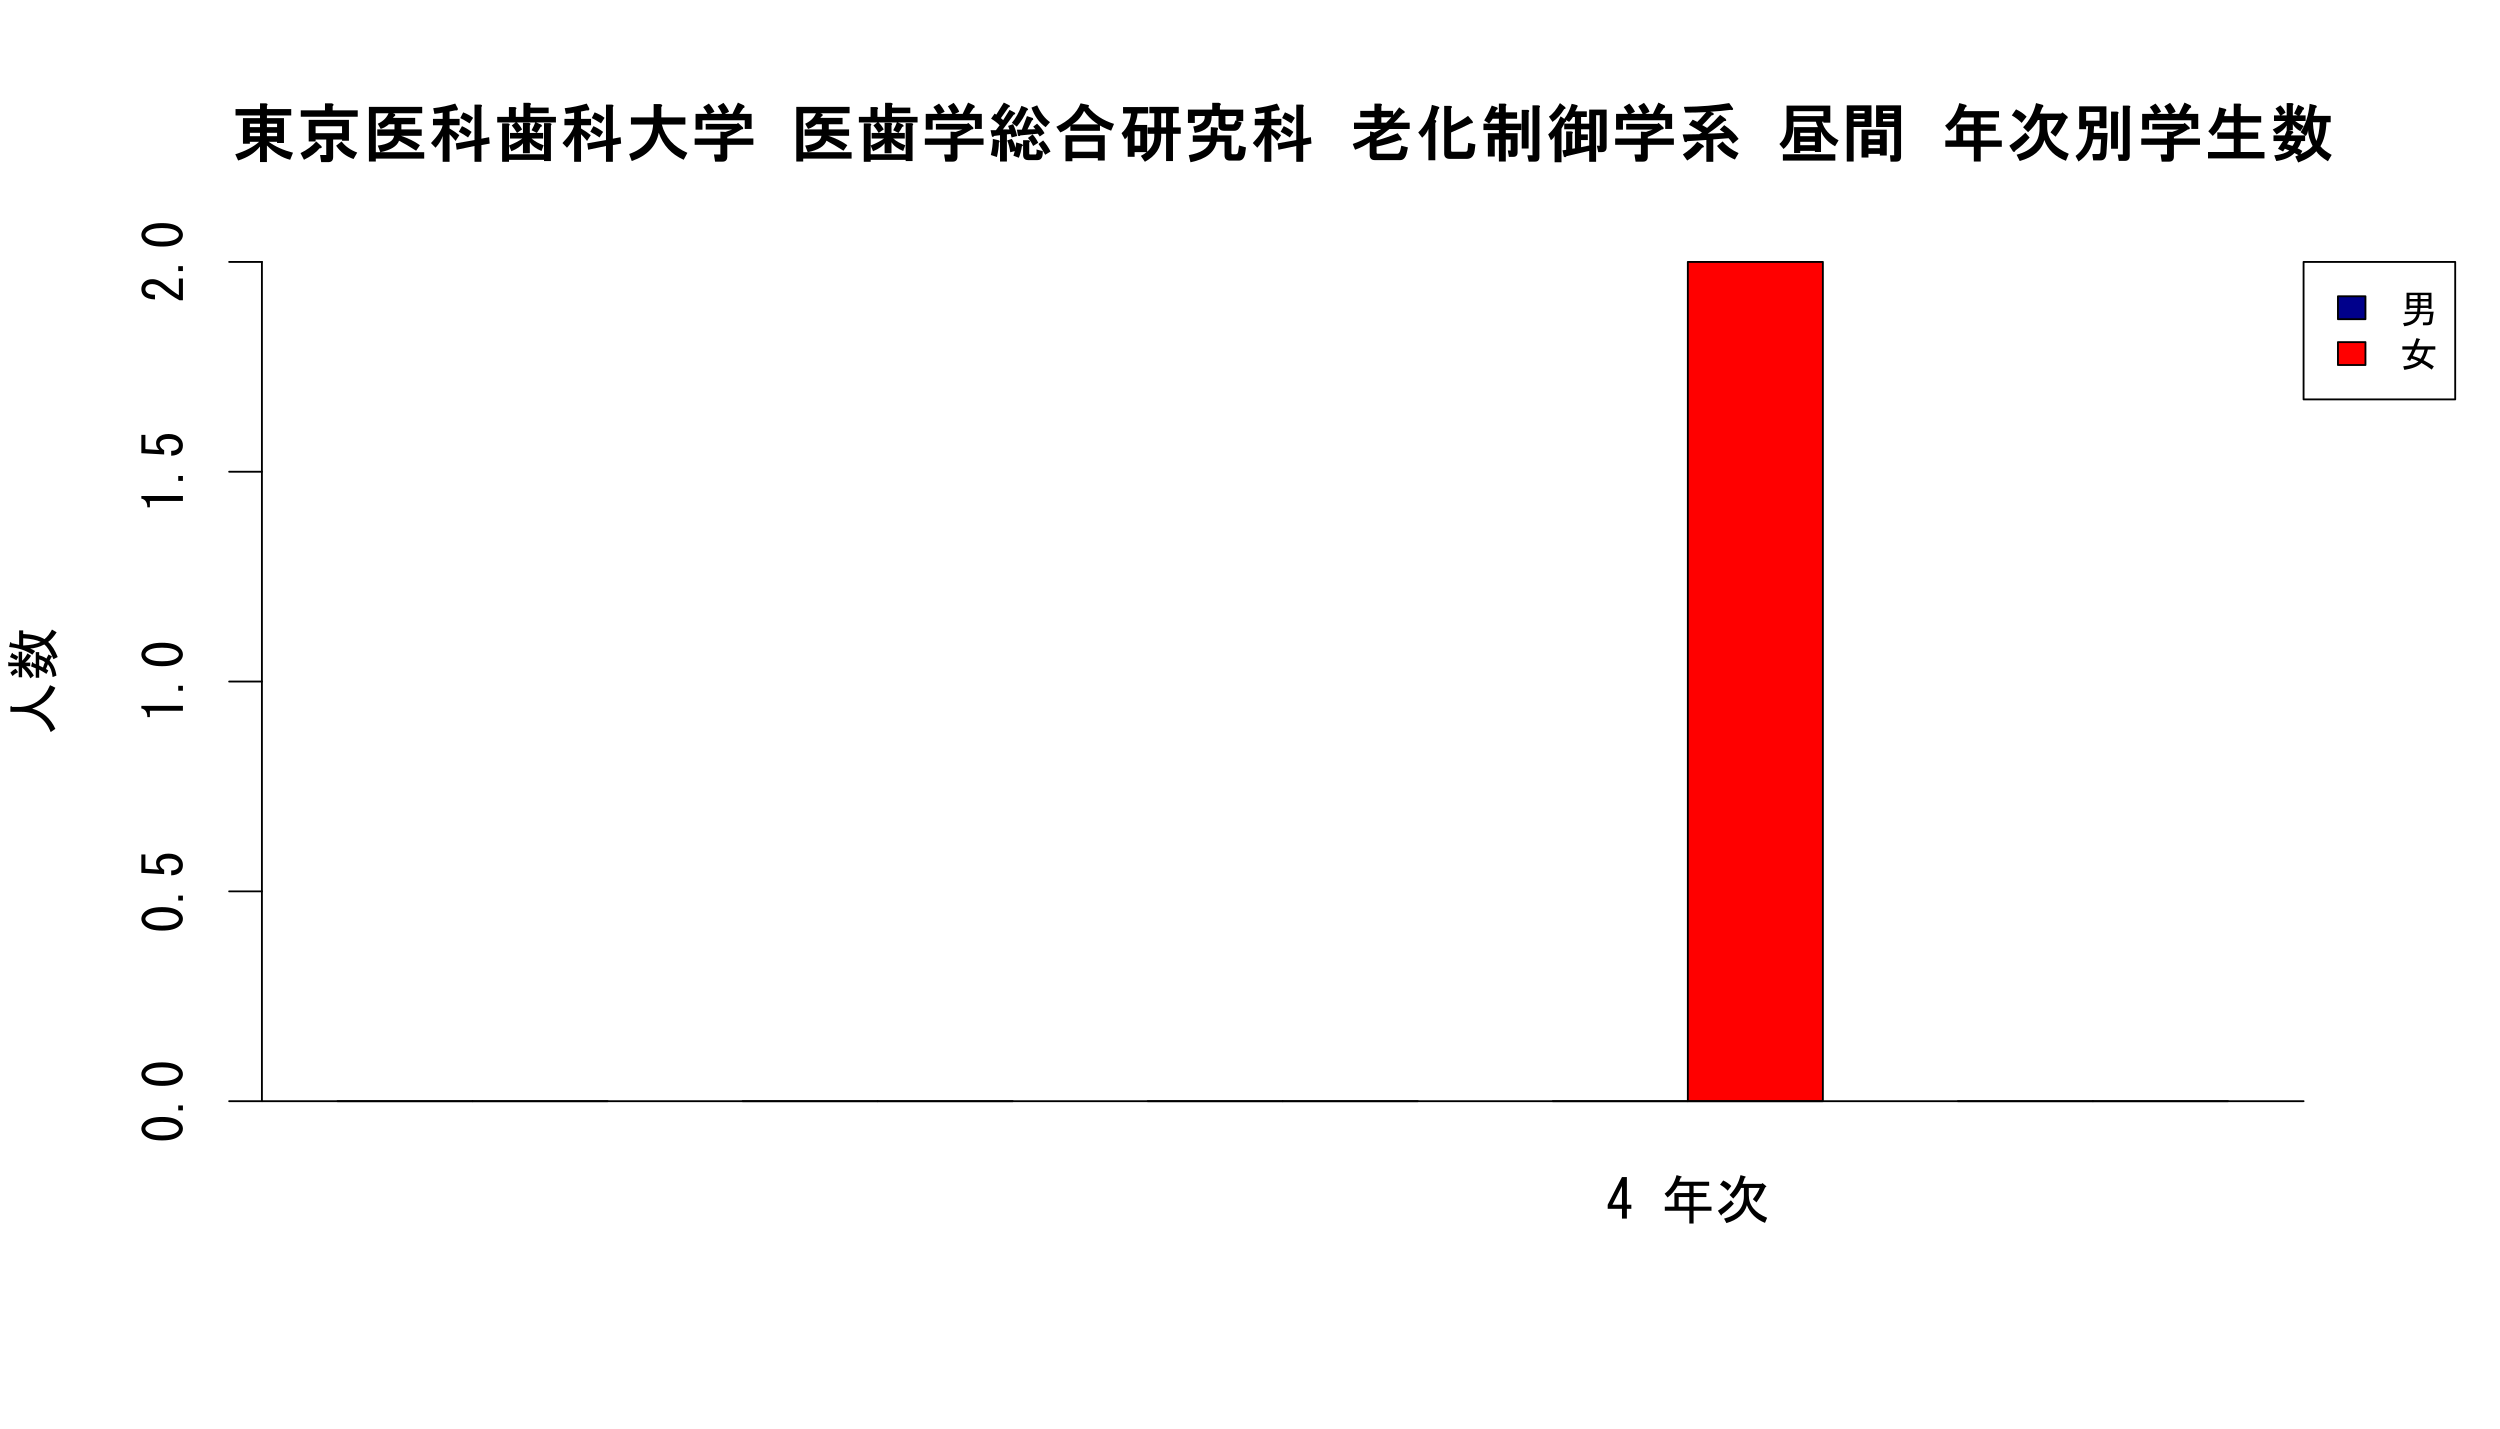 <?xml version="1.0" encoding="UTF-8"?>
<svg xmlns="http://www.w3.org/2000/svg" xmlns:xlink="http://www.w3.org/1999/xlink" width="1008pt" height="576pt" viewBox="0 0 1008 576" version="1.1">
<defs>
<g>
<symbol overflow="visible" id="glyph0-0">
<path style="stroke:none;" d="M 14.574 -16.441 L 14.574 -15.379 L 21.449 -15.379 L 21.449 -5.359 L 18.664 -5.359 L 18.664 -5.832 L 15.281 -5.832 C 18.02 -3.855 21.289 -2.395 25.09 -1.441 L 23.949 1.414 C 20.621 0.582 17.496 -1.336 14.574 -4.348 L 14.574 2.324 L 11.789 2.324 L 11.789 -3.941 C 9.785 -1.406 6.848 0.477 2.977 1.719 L 1.82 -0.816 C 5.934 -2.102 9.137 -3.773 11.426 -5.832 L 7.699 -5.832 L 7.699 -5.055 L 4.914 -5.055 L 4.914 -15.379 L 11.789 -15.379 L 11.789 -16.441 L 1.922 -16.441 L 1.922 -19.02 L 11.789 -19.02 L 11.789 -21.344 L 14.172 -21.344 C 14.91 -21.215 15.043 -20.891 14.574 -20.367 L 14.574 -19.02 L 24.379 -19.02 L 24.379 -16.441 Z M 14.574 -8.098 L 18.664 -8.098 L 18.664 -9.473 L 14.574 -9.473 Z M 14.574 -11.738 L 18.664 -11.738 L 18.664 -13.113 L 14.574 -13.113 Z M 7.699 -8.098 L 11.789 -8.098 L 11.789 -9.473 L 7.699 -9.473 Z M 7.699 -11.738 L 11.789 -11.738 L 11.789 -13.113 L 7.699 -13.113 Z M 7.699 -11.738 "/>
</symbol>
<symbol overflow="visible" id="glyph0-1">
<path style="stroke:none;" d="M 9.332 -3.234 C 7.828 -1.453 5.719 0.094 3.008 1.414 L 1.617 -1.285 C 4.23 -2.543 6.344 -4.109 7.961 -5.977 L 10.082 -4.043 C 10.309 -3.434 10.059 -3.164 9.332 -3.234 Z M 22.992 1.113 C 20.004 0.07 17.664 -1.719 15.977 -4.262 L 18.172 -5.977 C 19.691 -3.98 21.797 -2.488 24.48 -1.504 Z M 14.188 -21.344 C 15.047 -21.121 15.176 -20.727 14.574 -20.164 L 14.574 -18.516 L 24.684 -18.516 L 24.684 -15.938 L 1.719 -15.938 L 1.719 -18.516 L 11.48 -18.516 L 11.48 -21.344 Z M 18.359 -6.734 L 14.773 -6.734 L 14.773 0.297 C 14.77 1.676 14.129 2.367 12.848 2.371 L 9.953 2.371 L 9.504 -0.516 L 12.039 -0.516 C 12.004 -0.516 11.988 -0.582 11.992 -0.715 L 11.992 -6.734 L 7.699 -6.734 L 7.699 -5.965 L 4.914 -5.965 L 4.914 -14.672 L 21.145 -14.672 L 21.145 -6.27 L 18.359 -6.27 Z M 7.699 -12.094 L 7.699 -9.312 L 18.359 -9.312 L 18.359 -12.094 Z M 7.699 -12.094 "/>
</symbol>
<symbol overflow="visible" id="glyph0-2">
<path style="stroke:none;" d="M 14.844 -6.27 C 14.066 -4.07 11.551 -2.52 7.297 -1.617 L 6.27 -4.309 C 10.391 -4.84 12.578 -6.156 12.84 -8.254 L 6.066 -8.254 L 6.066 -10.828 L 13.004 -10.828 L 13.004 -12.902 L 10.742 -12.902 C 9.895 -12.113 8.797 -11.484 7.449 -11.023 L 6.27 -13.113 C 8.645 -14.227 10.156 -15.824 10.809 -17.91 L 13.176 -17.043 C 13.43 -16.523 13.348 -16.211 12.934 -16.105 L 12.348 -15.48 L 21.348 -15.48 L 21.348 -12.902 L 15.785 -12.902 L 15.785 -10.828 L 23.977 -10.828 L 23.977 -8.254 L 15.508 -8.254 L 15.48 -8.305 C 18.559 -7.262 21.152 -5.984 23.266 -4.473 L 21.723 -2.227 C 19.062 -3.938 16.77 -5.285 14.844 -6.27 Z M 24.988 -1.629 L 24.988 0.949 L 5.473 0.949 L 5.473 2.125 L 2.688 2.125 L 2.688 -19.93 L 24.18 -19.93 L 24.18 -17.352 L 5.473 -17.352 L 5.473 -1.629 Z M 24.988 -1.629 "/>
</symbol>
<symbol overflow="visible" id="glyph0-3">
<path style="stroke:none;" d="M 8.707 2.223 L 5.926 2.223 L 5.926 -8.191 C 5.52 -6.652 4.562 -5.066 3.047 -3.438 L 1.215 -5.332 C 3.965 -8.176 5.535 -10.562 5.926 -12.5 L 2.023 -12.5 L 2.023 -15.074 L 5.926 -15.074 L 5.926 -17.594 C 4.957 -17.395 3.848 -17.227 2.594 -17.09 L 2.125 -19.383 C 5.23 -19.738 8.188 -20.359 10.996 -21.246 L 12.031 -19.266 C 12.172 -18.621 11.836 -18.367 11.023 -18.504 C 10.086 -18.301 9.316 -18.145 8.707 -18.043 L 8.707 -15.074 L 12.754 -15.074 L 12.754 -12.5 L 8.707 -12.5 L 8.707 -11.215 C 10.242 -10.316 11.555 -9.414 12.652 -8.516 L 11.145 -6.168 C 10.301 -7.176 9.488 -8.086 8.707 -8.898 Z M 18.766 -6.535 L 18.766 -20.84 L 21.148 -20.84 C 21.883 -20.711 22.016 -20.387 21.547 -19.863 L 21.547 -7.09 L 24.656 -7.699 L 24.887 -5.109 L 21.547 -4.5 L 21.547 2.223 L 18.766 2.223 L 18.766 -4.145 L 11.574 -2.629 L 11.223 -5.215 Z M 14.199 -17.707 C 15.848 -17.066 17.188 -16.328 18.211 -15.492 L 16.777 -13.246 C 15.066 -14.344 13.824 -15.062 13.043 -15.406 Z M 13.715 -12.145 C 15.016 -11.57 16.312 -10.801 17.605 -9.832 L 16.16 -7.582 C 14.914 -8.488 13.672 -9.25 12.438 -9.871 Z M 13.715 -12.145 "/>
</symbol>
<symbol overflow="visible" id="glyph0-4">
<path style="stroke:none;" d="M 19.098 -12.805 C 19.648 -12.281 19.59 -11.965 18.914 -11.852 C 18.547 -11.121 18.039 -10.305 17.398 -9.402 L 15.266 -10.492 C 15.875 -11.551 16.383 -12.641 16.789 -13.766 Z M 14.574 -9.414 L 19.93 -9.414 L 19.93 -7.145 L 15.281 -7.145 C 16.562 -6.027 18.18 -5.133 20.133 -4.453 L 19.293 -2.125 C 17.02 -3.035 15.445 -4.215 14.574 -5.664 L 14.574 -1.215 L 11.789 -1.215 L 11.789 -5.258 C 11.008 -4.074 9.453 -2.996 7.125 -2.023 L 6.168 -4.34 C 8.52 -5.285 10.305 -6.219 11.527 -7.145 L 6.574 -7.145 L 6.574 -9.414 L 11.789 -9.414 L 11.789 -13.457 L 14.172 -13.457 C 14.91 -13.328 15.043 -13.004 14.574 -12.484 Z M 22.664 -13.355 C 23.402 -13.23 23.535 -12.906 23.066 -12.383 L 23.066 1.922 L 20.285 1.922 L 20.285 1.449 L 6.18 1.449 L 6.18 2.223 L 3.398 2.223 L 3.398 -13.258 L 5.777 -13.258 C 6.516 -13.129 6.648 -12.805 6.18 -12.281 L 6.18 -0.82 L 20.285 -0.82 L 20.285 -13.355 Z M 1.418 -15.883 L 6.129 -15.883 L 6.129 -19.828 L 8.508 -19.828 C 9.246 -19.703 9.379 -19.375 8.91 -18.852 L 8.91 -15.883 L 11.992 -15.883 L 11.992 -21.547 L 14.371 -21.547 C 15.109 -21.418 15.242 -21.094 14.773 -20.57 L 14.773 -19.625 L 22.156 -19.625 L 22.156 -17.359 L 14.773 -17.359 L 14.773 -15.883 L 25.09 -15.883 L 25.09 -13.617 L 1.418 -13.617 Z M 9.406 -9.402 C 8.762 -10.492 8.055 -11.504 7.281 -12.434 L 9.133 -13.863 C 10.105 -12.973 10.875 -11.957 11.438 -10.82 Z M 9.406 -9.402 "/>
</symbol>
<symbol overflow="visible" id="glyph0-5">
<path style="stroke:none;" d="M 1.617 -0.918 C 7.727 -3.062 10.945 -7.023 11.277 -12.797 L 2.324 -12.797 L 2.324 -15.684 L 11.48 -15.684 L 11.48 -21.039 L 14.188 -21.039 C 15.047 -20.816 15.176 -20.422 14.574 -19.859 L 14.574 -15.684 L 24.281 -15.684 L 24.281 -12.797 L 14.773 -12.797 C 16.168 -7.555 19.609 -3.75 25.09 -1.391 L 23.598 1.414 C 18.621 -0.797 15.27 -4.434 13.539 -9.504 C 12.508 -4.023 8.879 -0.215 2.652 1.922 Z M 1.617 -0.918 "/>
</symbol>
<symbol overflow="visible" id="glyph0-6">
<path style="stroke:none;" d="M 19.527 -17.098 L 24.48 -17.098 L 24.48 -11.023 L 21.699 -11.023 L 21.699 -14.52 L 4.664 -14.52 L 4.664 -10.719 L 1.879 -10.719 L 1.879 -17.098 L 16.77 -17.098 L 18.949 -21.648 L 21.465 -20.469 C 21.785 -19.875 21.672 -19.531 21.121 -19.434 Z M 13.141 -21.547 C 14.281 -20.102 15.027 -18.906 15.383 -17.953 L 12.797 -16.684 C 12.176 -17.996 11.516 -19.156 10.82 -20.156 Z M 11.891 -9.922 L 13.965 -9.82 L 16.684 -10.785 L 5.965 -10.785 L 5.965 -13.055 L 18.551 -13.055 L 19.004 -13.461 L 21.012 -11.617 C 21.234 -11.082 21.004 -10.816 20.324 -10.82 C 18.344 -9.562 16.461 -8.551 14.672 -7.789 L 14.672 -7.191 L 25.188 -7.191 L 25.188 -4.613 L 14.672 -4.613 L 14.672 0.094 C 14.672 1.477 14.027 2.168 12.746 2.168 L 9.75 2.168 L 9.301 -0.719 L 11.938 -0.719 C 11.902 -0.715 11.887 -0.781 11.891 -0.918 L 11.891 -4.613 L 1.516 -4.613 L 1.516 -7.191 L 11.891 -7.191 Z M 6.945 -16.684 C 6.25 -17.984 5.586 -19.039 4.953 -19.844 L 7.254 -21.246 C 8.129 -20.289 8.883 -19.195 9.516 -17.965 Z M 6.945 -16.684 "/>
</symbol>
<symbol overflow="visible" id="glyph0-7">
<path style="stroke:none;" d=""/>
</symbol>
<symbol overflow="visible" id="glyph0-8">
<path style="stroke:none;" d="M 23.703 -11.73 C 21.07 -13.621 19.172 -16.246 18 -19.613 L 20.305 -20.539 C 21.711 -17.43 23.441 -15.172 25.492 -13.766 Z M 18.457 -8.809 C 19.348 -7.848 20.105 -6.73 20.738 -5.453 L 18.676 -4.145 C 18.051 -5.441 17.355 -6.52 16.582 -7.371 Z M 16.102 -19.504 C 16.832 -19.012 16.832 -18.656 16.105 -18.441 C 15.258 -16.285 13.918 -14.117 12.082 -11.934 L 10.109 -13.488 C 11.664 -15.324 12.949 -17.605 13.957 -20.336 Z M 6.484 -10.832 L 9.102 -10.816 L 8.594 -12.246 L 10.598 -12.953 C 11.285 -11.555 11.836 -9.965 12.246 -8.18 L 10.004 -7.582 L 9.586 -9 L 8.102 -8.824 L 8.102 2.125 L 5.32 2.125 L 5.32 -8.492 L 3.027 -8.207 C 2.422 -7.586 2.055 -7.695 1.922 -8.539 L 1.516 -10.523 L 3.66 -10.523 L 5.156 -12.496 C 4.352 -13.375 3.203 -14.262 1.719 -15.16 L 3.141 -17.199 L 3.824 -16.797 L 6.852 -21.648 L 9.195 -20.488 C 9.473 -20.141 9.305 -19.859 8.684 -19.648 L 5.676 -15.379 L 6.594 -14.574 L 9.184 -18.719 L 11.34 -17.539 C 11.605 -17.199 11.43 -16.926 10.809 -16.719 Z M 9.445 -1.617 C 9.219 -3.441 8.801 -5.027 8.191 -6.383 L 10.051 -6.988 C 10.898 -5.867 11.465 -4.273 11.742 -2.207 Z M 16.699 -6.48 C 17.438 -6.355 17.57 -6.031 17.098 -5.508 L 17.098 -1.117 C 17.098 -0.848 17.195 -0.715 17.398 -0.719 L 19.621 -0.719 C 20.02 -0.715 20.152 -1.391 20.02 -2.742 L 22.547 -2.066 C 22.688 0.344 21.98 1.547 20.43 1.547 L 16.691 1.547 C 15.312 1.547 14.625 0.828 14.625 -0.613 L 14.625 -6.48 Z M 18.707 -11.945 L 20.262 -13.156 C 21.633 -11.797 22.633 -10.516 23.266 -9.309 L 21.352 -7.988 L 20.57 -9.102 L 13.535 -8.406 C 13.215 -8.059 12.887 -8.047 12.555 -8.371 L 12.133 -10.727 L 14.125 -10.727 L 16.18 -16.191 L 18.508 -15.434 C 18.848 -14.902 18.75 -14.586 18.211 -14.484 L 16.391 -10.832 L 19.617 -10.898 Z M 10.719 -0.23 C 11.32 -1.98 11.699 -3.762 11.852 -5.574 L 14.066 -4.949 C 14.738 -4.543 14.762 -4.227 14.133 -3.996 C 13.883 -2.293 13.477 -0.762 12.918 0.605 Z M 4.754 -6.469 C 5.297 -6.211 5.336 -5.883 4.867 -5.488 C 4.863 -3.902 4.598 -1.973 4.07 0.305 L 1.617 -0.512 C 2.156 -2.738 2.426 -4.898 2.426 -6.988 Z M 23.539 -0.609 C 22.77 -2.047 21.867 -3.5 20.828 -4.969 L 22.711 -6.383 C 23.801 -5.148 24.793 -3.66 25.695 -1.91 Z M 23.539 -0.609 "/>
</symbol>
<symbol overflow="visible" id="glyph0-9">
<path style="stroke:none;" d="M 14.371 -19.824 C 16.934 -16.691 20.406 -14.438 24.785 -13.055 L 23.625 -10.312 C 18.805 -12.027 15.16 -14.688 12.695 -18.301 C 11.605 -15.871 10.008 -14.055 7.898 -12.852 L 19.121 -12.852 L 19.121 -10.277 L 7.18 -10.277 L 7.18 -12.234 C 6.273 -11.25 4.93 -10.371 3.141 -9.605 L 1.516 -11.887 C 6.461 -14.227 9.727 -17.379 11.312 -21.348 L 14.207 -20.734 C 14.852 -20.598 14.906 -20.293 14.371 -19.824 Z M 8 2.023 L 5.219 2.023 L 5.219 -8.504 L 21.043 -8.504 L 21.043 1.719 L 18.262 1.719 L 18.262 0.746 L 8 0.746 Z M 8 -1.832 L 18.262 -1.832 L 18.262 -5.926 L 8 -5.926 Z M 8 -1.832 "/>
</symbol>
<symbol overflow="visible" id="glyph0-10">
<path style="stroke:none;" d="M 14.52 -9.062 L 11.832 -9.062 L 11.832 -11.637 L 14.52 -11.637 L 14.52 -17.352 L 12.539 -17.352 L 12.539 -19.93 L 24.379 -19.93 L 24.379 -17.352 L 22.055 -17.352 L 22.055 -11.637 L 25.188 -11.637 L 25.188 -9.062 L 22.055 -9.062 L 22.055 1.922 L 19.273 1.922 L 19.273 -9.062 L 17.301 -9.062 L 17.301 -7.793 C 17.297 -3.488 15.105 -0.152 10.727 2.223 L 9.102 -0.156 C 12.711 -2.008 14.52 -4.621 14.52 -7.992 Z M 1.922 -17.25 L 1.922 -19.828 L 12.043 -19.828 L 12.043 -17.25 L 7.77 -17.25 C 7.645 -15.77 7.246 -14.234 6.582 -12.648 L 11.641 -12.648 L 11.641 -1.68 L 6.582 -1.68 L 6.582 0.203 L 3.801 0.203 L 3.801 -8.695 C 3.867 -8.031 3.477 -7.422 2.633 -6.875 L 1.316 -9.328 C 3.473 -11.215 4.754 -13.855 5.156 -17.25 Z M 19.273 -17.352 L 17.301 -17.352 L 17.301 -11.637 L 19.273 -11.637 Z M 8.859 -10.074 L 6.582 -10.074 L 6.582 -4.258 L 8.859 -4.258 Z M 8.859 -10.074 "/>
</symbol>
<symbol overflow="visible" id="glyph0-11">
<path style="stroke:none;" d="M 23.266 -13.562 C 22.676 -11.371 21.699 -10.277 20.332 -10.277 L 16.184 -10.277 C 14.668 -10.277 13.91 -10.996 13.914 -12.441 L 13.914 -16.242 L 11.133 -16.242 L 11.133 -15.781 C 11.133 -12.297 8.859 -10.172 4.32 -9.402 L 3.742 -11.98 C 6.812 -12.59 8.348 -13.855 8.352 -15.781 L 8.352 -16.242 L 4.359 -16.242 L 4.359 -13.449 L 1.578 -13.449 L 1.578 -18.816 L 11.379 -18.816 L 11.379 -21.547 L 14.086 -21.547 C 14.949 -21.32 15.078 -20.926 14.473 -20.363 L 14.473 -18.816 L 23.875 -18.816 L 23.875 -14.156 L 21.094 -14.156 L 21.094 -16.242 L 16.695 -16.242 L 16.695 -13.453 C 16.691 -13.051 16.824 -12.848 17.094 -12.852 L 19.723 -12.852 C 19.969 -12.848 20.141 -12.973 20.242 -13.223 L 20.734 -14.473 Z M 16.34 -5.828 L 13.113 -5.828 C 12.441 -1.617 8.938 1.133 2.605 2.426 L 1.922 -0.461 C 6.801 -1.324 9.629 -3.113 10.414 -5.828 L 3.539 -5.828 L 3.539 -8.402 L 10.73 -8.402 C 10.785 -9.344 10.816 -10.457 10.82 -11.742 L 13.52 -11.527 C 13.812 -11.129 13.793 -10.805 13.461 -10.547 C 13.457 -10.023 13.426 -9.309 13.359 -8.402 L 19.121 -8.402 L 19.121 -1.422 C 19.117 -1.02 19.25 -0.82 19.52 -0.82 L 20.938 -0.82 C 21.422 -0.82 21.727 -1.18 21.848 -1.906 L 22.18 -4.359 L 24.988 -3.574 L 24.68 -1.375 C 24.383 0.715 23.504 1.758 22.047 1.758 L 18.609 1.758 C 17.094 1.758 16.336 1.035 16.34 -0.41 Z M 16.34 -5.828 "/>
</symbol>
<symbol overflow="visible" id="glyph0-12">
<path style="stroke:none;" d="M 13.258 -18.312 L 18.012 -18.312 L 18.012 -15.734 L 13.258 -15.734 L 13.258 -13.559 L 15.219 -13.559 C 17.031 -15.309 18.777 -17.363 20.453 -19.73 L 22.625 -18.098 C 22.781 -17.555 22.535 -17.285 21.887 -17.289 C 20.148 -15.285 18.957 -14.043 18.312 -13.559 L 24.684 -13.559 L 24.684 -10.984 L 16.5 -10.984 C 14.594 -9.395 12.871 -8.074 11.336 -7.023 L 11.336 -6.383 C 13.863 -7.035 16.699 -8.016 19.844 -9.316 L 21.441 -7.129 C 21.508 -6.418 21.195 -6.199 20.496 -6.473 C 17 -5.262 13.945 -4.402 11.336 -3.895 L 11.336 -1.625 C 11.332 -1.219 11.465 -1.02 11.734 -1.023 L 19.723 -1.023 C 20.285 -1.02 20.688 -1.539 20.934 -2.578 L 21.289 -4.258 L 23.977 -3.578 L 23.461 -1.25 C 23.016 0.621 22.141 1.551 20.836 1.555 L 10.625 1.555 C 9.242 1.551 8.555 0.832 8.555 -0.613 L 8.555 -5.664 C 6.953 -4.473 4.988 -3.461 2.668 -2.629 L 1.719 -4.961 C 4.234 -5.812 6.562 -6.918 8.695 -8.277 L 8.695 -10.023 L 10.566 -9.617 C 11.27 -9.945 12.129 -10.402 13.145 -10.984 L 2.227 -10.984 L 2.227 -13.559 L 10.477 -13.559 L 10.477 -15.734 L 4.75 -15.734 L 4.75 -18.312 L 10.477 -18.312 L 10.477 -21.242 L 12.855 -21.242 C 13.594 -21.113 13.727 -20.789 13.258 -20.266 Z M 13.258 -18.312 "/>
</symbol>
<symbol overflow="visible" id="glyph0-13">
<path style="stroke:none;" d="M 1.617 -9.605 C 4.516 -12.277 6.348 -15.988 7.121 -20.738 L 9.691 -20.02 C 10.316 -19.773 10.281 -19.375 9.594 -18.828 C 9.465 -17.879 9.004 -16.492 8.203 -14.668 L 8.684 -14.527 C 9.035 -14.164 8.977 -13.816 8.508 -13.477 L 8.508 1.617 L 5.723 1.617 L 5.723 -11.023 C 5.312 -9.805 4.473 -8.625 3.203 -7.484 Z M 24.684 -4.809 L 24.375 -2.289 C 24.078 -0.059 23 1.055 21.141 1.055 L 14.363 1.055 C 12.848 1.055 12.094 0.332 12.094 -1.117 L 12.094 -20.332 L 14.461 -20.332 C 15.344 -20.207 15.48 -19.875 14.875 -19.34 L 14.875 -12.348 C 17.098 -13.254 19.371 -14.57 21.699 -16.289 L 23.426 -14.258 C 23.926 -13.578 23.691 -13.242 22.73 -13.246 C 19.848 -11.77 17.23 -10.555 14.875 -9.602 L 14.875 -2.434 C 14.871 -2.027 15.004 -1.828 15.273 -1.832 L 20.633 -1.832 C 21.176 -1.828 21.477 -2.102 21.535 -2.652 L 21.758 -5.371 Z M 24.684 -4.809 "/>
</symbol>
<symbol overflow="visible" id="glyph0-14">
<path style="stroke:none;" d="M 21.238 -0.414 C 21.203 -0.41 21.188 -0.477 21.191 -0.613 L 21.191 -20.535 L 23.574 -20.535 C 24.309 -20.406 24.445 -20.082 23.977 -19.559 L 23.977 0.297 C 23.977 1.539 23.398 2.16 22.25 2.164 L 19.676 2.164 L 19.109 -0.414 Z M 6.078 -17.707 L 7.645 -17.707 L 7.645 -21.242 L 10.023 -21.242 C 10.762 -21.113 10.895 -20.789 10.426 -20.266 L 10.426 -17.707 L 14.977 -17.707 L 14.977 -15.129 L 10.426 -15.129 L 10.426 -13.156 L 16.695 -13.156 L 16.695 -10.578 L 10.426 -10.578 L 10.426 -9.312 L 15.18 -9.312 L 15.18 -1.625 C 15.176 -0.383 14.602 0.234 13.453 0.238 L 11.68 0.238 L 11.223 -2.336 L 12.441 -2.336 C 12.406 -2.332 12.391 -2.398 12.395 -2.535 L 12.395 -6.734 L 10.426 -6.734 L 10.426 2.125 L 7.645 2.125 L 7.645 -6.734 L 5.977 -6.734 L 5.977 0.102 L 3.195 0.102 L 3.195 -9.312 L 7.645 -9.312 L 7.645 -10.578 L 1.418 -10.578 L 1.418 -13.156 L 7.645 -13.156 L 7.645 -15.129 L 5.141 -15.129 C 4.781 -14.52 4.309 -13.855 3.715 -13.145 L 1.719 -14.469 C 2.734 -15.992 3.75 -17.984 4.762 -20.438 L 6.984 -19.68 C 7.324 -19.148 7.223 -18.832 6.688 -18.73 Z M 16.844 -3.133 L 16.844 -18.715 L 19.227 -18.715 C 19.961 -18.59 20.098 -18.266 19.629 -17.742 L 19.629 -3.133 Z M 16.844 -3.133 "/>
</symbol>
<symbol overflow="visible" id="glyph0-15">
<path style="stroke:none;" d="M 10.73 -3.047 L 11.797 -3.195 L 11.797 -10.887 L 7.484 -10.887 L 7.484 -13.156 L 11.797 -13.156 L 11.797 -15.844 L 11.004 -15.844 C 10.578 -15.102 10.062 -14.438 9.457 -13.852 L 7.484 -15.074 C 8.766 -16.727 9.77 -18.75 10.488 -21.145 L 12.703 -20.609 C 13.004 -20.336 12.973 -20.02 12.617 -19.652 C 12.488 -19.152 12.23 -18.637 11.84 -18.109 L 16.594 -18.109 L 16.594 -15.844 L 14.27 -15.844 L 14.27 -13.156 L 17.707 -13.156 L 17.707 -10.887 L 14.27 -10.887 L 14.27 -8.809 L 17 -8.809 L 17 -6.539 L 14.27 -6.539 L 14.27 -3.652 L 17.605 -4.359 L 17.605 -2.184 L 8.414 -0.039 C 8.109 0.457 7.738 0.512 7.301 0.129 L 6.773 -2.391 L 8.258 -2.598 L 8.258 -10.02 L 10.328 -10.02 C 11.066 -9.895 11.199 -9.566 10.73 -9.043 Z M 6.383 2.426 L 3.602 2.426 L 3.602 -8.293 C 3.395 -7.613 2.898 -7.008 2.113 -6.473 L 1.012 -8.824 C 3.047 -10.613 4.715 -13.035 6.02 -16.09 L 8.137 -14.684 C 8.445 -14.18 8.332 -13.875 7.797 -13.773 C 7.5 -13.121 7.027 -12.246 6.383 -11.145 Z M 7.469 -19.027 C 6.148 -16.848 4.578 -15.125 2.758 -13.852 L 1.316 -16.004 C 2.891 -17.066 4.371 -18.883 5.758 -21.449 L 7.703 -19.965 C 8.238 -19.449 8.16 -19.137 7.469 -19.027 Z M 24.582 -3.746 C 24.578 -2.363 23.938 -1.676 22.656 -1.68 L 21.195 -1.68 L 20.625 -4.258 L 21.848 -4.258 C 21.812 -4.254 21.797 -4.32 21.801 -4.457 L 21.801 -16.551 L 20.336 -16.551 L 20.336 2.223 L 17.551 2.223 L 17.551 -18.816 L 24.582 -18.816 Z M 24.582 -3.746 "/>
</symbol>
<symbol overflow="visible" id="glyph0-16">
<path style="stroke:none;" d="M 11.73 -17.797 C 9.035 -17.656 6.227 -17.59 3.305 -17.594 L 2.73 -19.922 C 9.574 -19.992 15.66 -20.5 20.992 -21.449 L 22.543 -19.277 C 22.684 -18.691 22.34 -18.5 21.512 -18.707 C 18.863 -18.367 16.148 -18.113 13.359 -17.949 L 14.512 -17.516 C 15.023 -16.93 14.82 -16.59 13.902 -16.492 C 12.242 -14.633 10.984 -13.316 10.125 -12.547 L 12.094 -11.438 C 14.027 -13.176 15.773 -14.926 17.34 -16.695 L 19.496 -15.137 C 20.051 -14.48 19.863 -14.156 18.934 -14.156 C 16.891 -12.367 14.695 -10.684 12.348 -9.113 L 19.109 -9.379 C 18.5 -9.773 17.863 -10.23 17.191 -10.75 L 18.977 -12.551 C 21.387 -10.941 23.324 -9.094 24.785 -7.012 L 22.488 -5.055 C 21.633 -6.262 21.047 -7.004 20.73 -7.281 L 14.574 -6.797 L 14.574 2.223 L 11.789 2.223 L 11.789 -6.574 L 4.016 -6.082 C 3.91 -5.598 3.562 -5.539 2.965 -5.906 L 2.227 -8.797 L 8.875 -8.902 L 10.008 -9.574 C 8.422 -10.633 6.668 -11.684 4.75 -12.727 L 6.277 -14.773 L 8.129 -13.863 C 8.738 -14.402 9.941 -15.711 11.73 -17.797 Z M 23.289 1.316 C 20.441 0.133 18.039 -1.688 16.078 -4.148 L 18.359 -5.977 C 19.957 -4.043 22.102 -2.477 24.785 -1.285 Z M 10.375 -4.527 C 11.012 -3.914 10.91 -3.555 10.074 -3.449 C 8.551 -1.461 6.547 0.258 4.062 1.719 L 2.324 -0.738 C 4.656 -2.219 6.582 -3.93 8.102 -5.875 Z M 10.375 -4.527 "/>
</symbol>
<symbol overflow="visible" id="glyph0-17">
<path style="stroke:none;" d="M 18.617 -13.922 C 19.406 -10.945 21.633 -8.445 25.289 -6.426 L 23.875 -4.043 C 21.152 -5.512 19.266 -7.5 18.211 -10.008 L 18.211 -1.719 L 15.738 -1.719 L 15.738 -2.191 L 9.82 -2.191 L 9.82 -1.316 L 7.348 -1.316 L 7.348 -11.738 L 16.988 -11.738 C 16.586 -12.43 16.301 -13.16 16.133 -13.922 L 7.09 -13.922 L 7.09 -12.039 C 7.09 -8.238 5.758 -5.203 3.102 -2.934 L 1.418 -4.957 C 3.344 -6.555 4.305 -8.879 4.309 -11.938 L 4.309 -20.434 L 21.953 -20.434 L 21.953 -13.551 L 19.172 -13.551 L 19.172 -13.922 Z M 7.09 -18.168 L 7.09 -16.188 L 19.172 -16.188 L 19.172 -18.168 Z M 2.832 -0.82 L 23.977 -0.82 L 23.977 1.758 L 2.832 1.758 Z M 9.82 -5.832 L 9.82 -4.457 L 15.738 -4.457 L 15.738 -5.832 Z M 9.82 -9.473 L 9.82 -8.098 L 15.738 -8.098 L 15.738 -9.473 Z M 9.82 -9.473 "/>
</symbol>
<symbol overflow="visible" id="glyph0-18">
<path style="stroke:none;" d="M 21.238 -0.414 C 21.203 -0.41 21.188 -0.477 21.191 -0.613 L 21.191 -11.797 L 13.914 -11.797 L 13.914 -20.535 L 23.977 -20.535 L 23.977 0.094 C 23.977 1.473 23.332 2.16 22.047 2.164 L 19.742 2.164 L 19.516 -0.414 Z M 15.43 -4.617 L 10.832 -4.617 L 10.832 -3.246 L 15.43 -3.246 Z M 15.43 -8.461 L 10.832 -8.461 L 10.832 -6.887 L 15.43 -6.887 Z M 18.211 -10.727 L 18.211 -0.305 L 15.43 -0.305 L 15.43 -0.977 L 10.832 -0.977 L 10.832 0.508 L 8.047 0.508 L 8.047 -10.727 Z M 21.191 -17.301 L 21.191 -18.27 L 16.695 -18.27 L 16.695 -17.301 Z M 21.191 -15.035 L 16.695 -15.035 L 16.695 -14.066 L 21.191 -14.066 Z M 9.262 -15.035 L 4.867 -15.035 L 4.867 -14.066 L 9.262 -14.066 Z M 9.262 -17.301 L 9.262 -18.27 L 4.867 -18.27 L 4.867 -17.301 Z M 12.043 -11.797 L 4.867 -11.797 L 4.867 2.125 L 2.082 2.125 L 2.082 -20.535 L 12.043 -20.535 Z M 12.043 -11.797 "/>
</symbol>
<symbol overflow="visible" id="glyph0-19">
<path style="stroke:none;" d="M 8.574 -15.633 C 7.332 -13.535 5.672 -11.727 3.586 -10.211 L 1.922 -12.348 C 4.695 -14.418 6.605 -17.453 7.652 -21.449 L 10.418 -20.695 C 10.762 -20.164 10.664 -19.844 10.133 -19.742 L 9.414 -18.211 L 23.672 -18.211 L 23.672 -15.633 L 16.289 -15.633 L 16.289 -12.852 L 22.355 -12.852 L 22.355 -10.277 L 16.289 -10.277 L 16.289 -6.383 L 24.785 -6.383 L 24.785 -3.805 L 16.289 -3.805 L 16.289 2.125 L 13.508 2.125 L 13.508 -3.805 L 2.023 -3.805 L 2.023 -6.383 L 6.43 -6.383 L 6.43 -12.852 L 13.508 -12.852 L 13.508 -15.633 Z M 9.215 -6.383 L 13.508 -6.383 L 13.508 -10.277 L 9.215 -10.277 Z M 9.215 -6.383 "/>
</symbol>
<symbol overflow="visible" id="glyph0-20">
<path style="stroke:none;" d="M 24.137 1.82 C 19.75 0.156 16.848 -2.641 15.426 -6.574 C 14.406 -2.496 11.102 0.336 5.512 1.922 L 4.246 -0.625 C 10.414 -2.254 13.5 -5.754 13.504 -11.129 L 13.504 -14.621 L 12.832 -14.621 C 11.996 -12.996 10.684 -11.359 8.895 -9.707 L 6.875 -11.695 C 9.508 -14.395 11.246 -17.645 12.09 -21.449 L 14.844 -20.703 C 15.199 -20.336 15.125 -19.973 14.617 -19.613 C 14.414 -19.008 14.098 -18.203 13.664 -17.199 L 22.191 -17.199 L 22.73 -17.707 L 24.727 -16.09 C 25.031 -15.516 24.883 -15.18 24.289 -15.09 C 23.445 -13.023 22.008 -10.625 19.973 -7.887 L 17.898 -9.648 C 19.52 -11.699 20.598 -13.355 21.133 -14.621 L 16.594 -14.621 L 16.594 -11.633 C 16.594 -6.918 19.492 -3.375 25.289 -1.004 Z M 9.516 -7.551 C 7.621 -5.395 5.719 -3.66 3.816 -2.348 C 3.59 -1.727 3.25 -1.59 2.789 -1.938 L 1.316 -4.277 C 3.648 -5.824 5.812 -7.57 7.809 -9.516 Z M 6.289 -13.449 C 5.133 -14.633 3.812 -15.641 2.324 -16.465 L 4.031 -18.922 C 5.738 -18.133 7.16 -17.148 8.305 -15.965 Z M 6.289 -13.449 "/>
</symbol>
<symbol overflow="visible" id="glyph0-21">
<path style="stroke:none;" d="M 11.832 -6.836 L 8.562 -6.836 C 7.965 -3.141 6.02 -0.156 2.727 2.125 L 1.516 -0.141 C 4.48 -2.258 6.098 -5.352 6.371 -9.422 L 6.574 -12.102 L 5.773 -12.102 L 5.773 -10.922 L 2.992 -10.922 L 2.992 -20.133 L 13.965 -20.133 L 13.965 -11.324 L 11.184 -11.324 L 11.184 -12.102 L 8.988 -12.102 L 8.809 -9.414 L 14.473 -9.414 L 13.961 -1.191 C 13.809 0.707 13.031 1.652 11.633 1.656 L 8.633 1.656 L 8.293 -0.922 L 10.824 -0.922 C 11.234 -0.918 11.469 -1.203 11.527 -1.773 Z M 23.367 -0.309 C 23.367 1.137 22.723 1.855 21.441 1.859 L 18.961 1.859 L 18.504 -0.719 L 20.734 -0.719 C 20.633 -0.715 20.582 -0.746 20.586 -0.816 L 20.586 -20.434 L 22.965 -20.434 C 23.703 -20.305 23.84 -19.98 23.367 -19.457 Z M 18.215 -18.008 C 18.953 -17.879 19.086 -17.555 18.617 -17.031 L 18.617 -3.035 L 15.836 -3.035 L 15.836 -18.008 Z M 11.184 -14.367 L 11.184 -17.863 L 5.773 -17.863 L 5.773 -14.367 Z M 11.184 -14.367 "/>
</symbol>
<symbol overflow="visible" id="glyph0-22">
<path style="stroke:none;" d="M 8.973 -18.105 C 8.918 -17.844 8.73 -17.203 8.406 -16.188 L 12.293 -16.188 L 12.293 -21.242 L 14.676 -21.242 C 15.414 -21.113 15.547 -20.789 15.078 -20.266 L 15.078 -16.188 L 23.367 -16.188 L 23.367 -13.609 L 15.078 -13.609 L 15.078 -9.617 L 22.156 -9.617 L 22.156 -7.039 L 15.078 -7.039 L 15.078 -1.73 L 24.684 -1.73 L 24.684 0.848 L 1.922 0.848 L 1.922 -1.73 L 12.293 -1.73 L 12.293 -7.039 L 5.664 -7.039 L 5.664 -9.617 L 12.293 -9.617 L 12.293 -13.609 L 7.695 -13.609 C 6.922 -11.66 5.637 -9.855 3.836 -8.191 L 2.023 -10.086 C 4.449 -12.504 5.91 -15.719 6.402 -19.73 L 8.898 -19.105 C 9.441 -18.848 9.465 -18.516 8.973 -18.105 Z M 8.973 -18.105 "/>
</symbol>
<symbol overflow="visible" id="glyph0-23">
<path style="stroke:none;" d="M 19.113 -6.18 C 19.852 -7.781 20.32 -10.293 20.523 -13.711 L 17.707 -13.711 C 17.902 -10.293 18.371 -7.781 19.113 -6.18 Z M 23.152 -13.711 C 23.02 -9.73 22.215 -6.504 20.738 -4.035 C 21.762 -2.785 23.281 -1.629 25.289 -0.562 L 23.766 2.023 C 21.395 0.555 19.832 -0.789 19.082 -2.023 C 17.672 -0.297 15.238 1.215 11.785 2.527 L 10.617 0.117 C 14.172 -1.34 16.496 -2.762 17.594 -4.148 C 16.449 -6.316 15.836 -8.438 15.754 -10.516 C 15.68 -9.602 15.371 -8.828 14.828 -8.191 L 12.742 -9.727 C 14.762 -12.777 15.984 -16.582 16.406 -21.145 L 18.969 -20.508 C 19.473 -20.008 19.41 -19.66 18.781 -19.465 C 18.598 -18.395 18.344 -17.336 18.012 -16.289 L 24.887 -16.289 L 24.887 -13.711 Z M 13.672 -18.73 C 13.301 -17.809 12.781 -16.957 12.109 -16.18 L 10.109 -17.27 C 10.648 -18.258 11.199 -19.414 11.754 -20.738 L 13.977 -19.664 C 14.305 -19.145 14.203 -18.832 13.672 -18.73 Z M 7.293 -4.859 C 8.125 -4.637 8.832 -4.402 9.418 -4.156 C 9.816 -4.566 10.184 -5.227 10.516 -6.137 L 8.086 -6.137 C 7.871 -5.688 7.605 -5.262 7.293 -4.859 Z M 5.672 -1.922 L 3.641 -3.02 C 4.316 -4.105 4.992 -5.145 5.664 -6.137 L 1.82 -6.137 L 1.82 -8.402 L 6.352 -8.402 C 6.711 -9.184 7.012 -9.957 7.262 -10.73 L 9.609 -10.078 C 9.953 -9.547 9.852 -9.227 9.309 -9.125 L 8.809 -8.402 L 14.574 -8.402 L 14.574 -6.137 L 12.98 -6.137 C 12.668 -4.945 12.188 -3.965 11.539 -3.191 C 12.047 -2.996 12.688 -2.656 13.461 -2.172 L 12.348 -0.203 C 11.426 -0.695 10.738 -1.066 10.285 -1.316 C 8.582 0.43 6.133 1.508 2.938 1.922 L 2.125 -0.375 C 4.848 -0.656 6.871 -1.305 8.191 -2.32 C 7.574 -2.539 6.977 -2.777 6.402 -3.035 Z M 7.145 -21.445 L 9.215 -21.445 C 9.953 -21.32 10.086 -20.992 9.617 -20.469 L 9.617 -16.492 L 14.773 -16.492 L 14.773 -14.227 L 10.527 -14.227 C 11.211 -13.695 12.355 -13.016 13.965 -12.191 L 12.637 -10.109 C 11.293 -10.824 10.285 -11.77 9.617 -12.941 L 9.617 -10.516 L 7.145 -10.516 L 7.145 -12.438 C 6.438 -11.129 5.078 -9.914 3.066 -8.797 L 1.516 -10.762 C 3.66 -11.871 5.379 -13.027 6.676 -14.227 L 2.023 -14.227 L 2.023 -16.492 L 7.145 -16.492 Z M 4.633 -16.277 C 4.07 -17.371 3.402 -18.348 2.629 -19.215 L 4.609 -20.539 C 5.566 -19.574 6.258 -18.59 6.684 -17.582 Z M 4.633 -16.277 "/>
</symbol>
<symbol overflow="visible" id="glyph1-0">
<path style="stroke:none;" d="M -16.93 -9.797 L -16.93 -11.688 C -16.812 -12.258 -16.586 -12.285 -16.242 -11.773 L -12.719 -11.773 C -7.215 -12.172 -3.289 -15.094 -0.945 -20.539 L 1.203 -19.508 C -0.516 -15.551 -3.633 -12.746 -8.164 -11.086 C -3.863 -9.883 -0.746 -7.16 1.203 -2.922 L -0.688 -1.633 C -2.805 -7.074 -6.73 -9.797 -12.461 -9.797 Z M -16.93 -9.797 "/>
</symbol>
<symbol overflow="visible" id="glyph1-1">
<path style="stroke:none;" d="M -4.727 -15.984 C -6.27 -16.785 -8.617 -17.27 -11.773 -17.445 L -11.773 -14.523 C -8.617 -14.691 -6.27 -15.18 -4.727 -15.984 Z M -11.773 -19.164 C -8.219 -19.047 -5.355 -18.359 -3.18 -17.102 C -2.031 -18.016 -1.027 -19.305 -0.172 -20.969 L 1.719 -19.852 C 0.516 -18.016 -0.625 -16.727 -1.719 -15.984 C -0.227 -14.664 1.059 -12.629 2.148 -9.883 L 0.43 -9.023 C -0.773 -12 -2 -13.977 -3.266 -14.953 C -5.152 -13.977 -7.043 -13.43 -8.938 -13.32 C -8.074 -12.973 -7.418 -12.629 -6.961 -12.289 L -8.078 -10.828 C -10.598 -12.547 -13.719 -13.578 -17.445 -13.922 L -17.016 -15.727 C -16.785 -16.07 -16.613 -15.984 -16.5 -15.469 C -15.469 -15.297 -14.438 -15.066 -13.406 -14.781 L -13.406 -20.625 L -11.773 -20.625 Z M -15.898 -11.172 C -15.035 -10.824 -14.32 -10.422 -13.75 -9.969 L -14.523 -8.594 C -15.266 -9.051 -16.125 -9.48 -17.102 -9.883 L -16.328 -11.43 C -16.098 -11.656 -15.953 -11.57 -15.898 -11.172 Z M -3.781 -5.672 C -3.547 -6.473 -3.289 -7.188 -3.008 -7.82 C -3.52 -8.277 -4.293 -8.648 -5.328 -8.938 L -5.328 -6.445 C -4.809 -6.215 -4.293 -5.957 -3.781 -5.672 Z M -1.633 -4.469 L -2.406 -3.094 C -3.262 -3.664 -4.234 -4.234 -5.328 -4.812 L -5.328 -1.547 L -6.703 -1.547 L -6.703 -5.328 C -7.445 -5.668 -8.074 -5.926 -8.594 -6.102 L -8.164 -7.734 C -7.93 -7.961 -7.789 -7.875 -7.734 -7.477 L -6.703 -6.961 L -6.703 -11.859 L -5.328 -11.859 L -5.328 -10.57 C -4.18 -10.281 -3.207 -9.852 -2.406 -9.281 C -2.176 -9.797 -1.891 -10.34 -1.547 -10.914 L -0.172 -10.141 C -0.57 -9.508 -0.887 -8.934 -1.117 -8.422 C 0.371 -6.93 1.285 -4.926 1.633 -2.406 L 0.086 -1.805 C -0.145 -4.039 -0.773 -5.758 -1.805 -6.961 C -2.09 -6.328 -2.348 -5.695 -2.578 -5.07 Z M -17.789 -6.188 L -17.789 -7.562 C -17.73 -8.02 -17.559 -8.047 -17.273 -7.648 L -13.578 -7.648 L -13.578 -12.031 L -12.203 -12.031 L -12.203 -8.422 C -11.457 -9.047 -10.742 -10.023 -10.055 -11.344 L -8.594 -10.398 C -9.164 -9.422 -9.965 -8.504 -11 -7.648 L -8.938 -7.648 L -8.938 -6.188 L -10.57 -6.188 C -9.422 -5.27 -8.391 -4.008 -7.477 -2.406 L -8.852 -1.289 C -9.766 -3.062 -10.883 -4.523 -12.203 -5.672 L -12.203 -1.719 L -13.578 -1.719 L -13.578 -6.188 Z M -13.836 -3.781 C -14.691 -3.375 -15.438 -2.859 -16.07 -2.234 L -16.93 -3.609 C -16.238 -4.297 -15.523 -4.812 -14.781 -5.156 Z M -13.836 -3.781 "/>
</symbol>
<symbol overflow="visible" id="glyph1-2">
<path style="stroke:none;" d="M -8.594 -0.688 C -11.973 -0.684 -14.352 -1.371 -15.727 -2.75 C -16.527 -3.547 -16.926 -4.438 -16.93 -5.414 C -16.926 -6.387 -16.527 -7.273 -15.727 -8.078 C -14.352 -9.449 -11.973 -10.137 -8.594 -10.141 C -5.152 -10.137 -2.746 -9.449 -1.375 -8.078 C -0.57 -7.273 -0.168 -6.387 -0.172 -5.414 C -0.168 -4.438 -0.57 -3.547 -1.375 -2.75 C -2.746 -1.371 -5.152 -0.684 -8.594 -0.688 Z M -8.594 -8.164 C -11.629 -8.16 -13.691 -7.617 -14.781 -6.531 C -15.121 -6.184 -15.293 -5.812 -15.297 -5.414 C -15.293 -5.012 -15.121 -4.637 -14.781 -4.297 C -13.633 -3.203 -11.57 -2.66 -8.594 -2.664 C -5.496 -2.66 -3.406 -3.203 -2.32 -4.297 C -1.977 -4.637 -1.805 -5.012 -1.805 -5.414 C -1.805 -5.812 -1.977 -6.184 -2.32 -6.531 C -3.406 -7.617 -5.496 -8.16 -8.594 -8.164 Z M -8.594 -8.164 "/>
</symbol>
<symbol overflow="visible" id="glyph1-3">
<path style="stroke:none;" d="M -2.062 -3.781 L -0.172 -3.781 L -0.172 -1.805 L -2.062 -1.805 Z M -2.062 -3.781 "/>
</symbol>
<symbol overflow="visible" id="glyph1-4">
<path style="stroke:none;" d="M -4.898 -2.922 C -3.75 -2.918 -2.891 -3.203 -2.32 -3.781 C -1.977 -4.121 -1.805 -4.609 -1.805 -5.242 C -1.805 -5.754 -2.031 -6.242 -2.492 -6.703 C -3.176 -7.391 -4.324 -7.734 -5.93 -7.734 C -7.418 -7.734 -8.449 -7.445 -9.023 -6.875 C -9.367 -6.527 -9.539 -6.129 -9.539 -5.672 C -9.539 -4.641 -8.938 -3.809 -7.734 -3.18 L -7.734 -1.461 L -16.93 -1.977 L -16.93 -9.367 L -15.297 -9.367 L -15.297 -3.609 L -9.711 -3.266 C -10.566 -4.008 -10.996 -4.953 -11 -6.102 C -10.996 -6.957 -10.684 -7.703 -10.055 -8.336 C -9.137 -9.25 -7.762 -9.707 -5.93 -9.711 C -3.98 -9.707 -2.461 -9.164 -1.375 -8.078 C -0.57 -7.273 -0.168 -6.301 -0.172 -5.156 C -0.168 -3.953 -0.512 -3.008 -1.203 -2.32 C -2.059 -1.461 -3.293 -1 -4.898 -0.945 Z M -4.898 -2.922 "/>
</symbol>
<symbol overflow="visible" id="glyph1-5">
<path style="stroke:none;" d="M -0.172 -4.727 L -13.492 -4.727 L -13.492 -2.148 L -14.523 -2.148 C -14.52 -4.152 -15.32 -5.328 -16.93 -5.672 L -16.93 -6.703 L -0.172 -6.703 Z M -0.172 -4.727 "/>
</symbol>
<symbol overflow="visible" id="glyph1-6">
<path style="stroke:none;" d="M -1.805 -9.797 L -0.172 -9.797 L -0.172 -1.031 L -1.547 -1.031 C -4.008 -2.348 -6.355 -3.98 -8.594 -5.93 C -9.852 -7.016 -11.168 -7.559 -12.547 -7.562 C -13.516 -7.559 -14.262 -7.301 -14.781 -6.789 C -15.121 -6.441 -15.293 -5.984 -15.297 -5.414 C -15.293 -4.953 -15.062 -4.492 -14.609 -4.039 C -14.09 -3.52 -13.031 -3.262 -11.43 -3.266 L -11.43 -1.375 C -13.488 -1.43 -14.977 -1.918 -15.898 -2.836 C -16.582 -3.523 -16.926 -4.438 -16.93 -5.586 C -16.926 -6.672 -16.555 -7.59 -15.812 -8.336 C -15.008 -9.137 -13.891 -9.539 -12.461 -9.539 C -10.797 -9.539 -9.078 -8.766 -7.305 -7.219 C -5.41 -5.555 -3.578 -4.18 -1.805 -3.094 Z M -1.805 -9.797 "/>
</symbol>
<symbol overflow="visible" id="glyph2-0">
<path style="stroke:none;" d="M 6.445 -0.172 L 6.445 -4.125 L 0.688 -4.125 L 0.688 -5.758 L 6.445 -16.93 L 8.422 -16.93 L 8.422 -5.758 L 10.227 -5.758 L 10.227 -4.125 L 8.422 -4.125 L 8.422 -0.172 Z M 6.445 -5.758 L 6.445 -13.32 L 2.578 -5.758 Z M 6.445 -5.758 "/>
</symbol>
<symbol overflow="visible" id="glyph2-1">
<path style="stroke:none;" d=""/>
</symbol>
<symbol overflow="visible" id="glyph2-2">
<path style="stroke:none;" d="M 6.875 -13.406 C 5.781 -11.516 4.438 -9.938 2.836 -8.68 L 1.633 -10.227 C 3.98 -11.941 5.586 -14.434 6.445 -17.703 L 8.422 -17.188 C 8.648 -16.953 8.562 -16.812 8.164 -16.758 L 7.477 -15.039 L 19.594 -15.039 L 19.594 -13.406 L 13.32 -13.406 L 13.32 -10.484 L 18.477 -10.484 L 18.477 -8.852 L 13.32 -8.852 L 13.32 -4.984 L 20.539 -4.984 L 20.539 -3.352 L 13.32 -3.352 L 13.32 1.805 L 11.602 1.805 L 11.602 -3.352 L 1.719 -3.352 L 1.719 -4.984 L 5.586 -4.984 L 5.586 -10.484 L 11.602 -10.484 L 11.602 -13.406 Z M 7.305 -4.984 L 11.602 -4.984 L 11.602 -8.852 L 7.305 -8.852 Z M 7.305 -4.984 "/>
</symbol>
<symbol overflow="visible" id="glyph2-3">
<path style="stroke:none;" d="M 20.109 1.547 C 16.613 0.172 14.176 -2.203 12.805 -5.586 C 11.828 -2.086 9.078 0.316 4.555 1.633 L 3.609 -0.172 C 8.938 -1.543 11.602 -4.551 11.602 -9.195 L 11.602 -12.547 L 10.484 -12.547 C 9.734 -11.055 8.676 -9.625 7.305 -8.25 L 5.844 -9.711 C 8.074 -11.941 9.535 -14.605 10.227 -17.703 L 12.203 -17.188 C 12.43 -17.012 12.344 -16.812 11.945 -16.586 C 11.77 -16.066 11.484 -15.266 11.086 -14.18 L 18.734 -14.18 L 19.078 -14.523 L 20.539 -13.32 C 20.766 -13.031 20.652 -12.859 20.195 -12.805 C 19.449 -10.969 18.273 -8.938 16.672 -6.703 L 15.211 -7.992 C 16.586 -9.711 17.5 -11.227 17.961 -12.547 L 13.578 -12.547 L 13.578 -9.625 C 13.574 -5.555 16.039 -2.52 20.969 -0.516 Z M 7.562 -6.188 C 6.012 -4.469 4.406 -3.035 2.75 -1.891 C 2.633 -1.43 2.492 -1.316 2.32 -1.547 L 1.117 -3.352 C 3.062 -4.609 4.809 -6.012 6.359 -7.562 Z M 5.07 -11.43 C 4.207 -12.402 3.176 -13.203 1.977 -13.836 L 3.266 -15.555 C 4.523 -14.98 5.613 -14.234 6.531 -13.32 Z M 5.07 -11.43 "/>
</symbol>
<symbol overflow="visible" id="glyph3-0">
<path style="stroke:none;" d="M 12.211 -3.367 L 8 -3.367 C 7.594 -0.641 5.531 1 1.805 1.562 L 1.324 0.242 C 4.41 0 6.234 -1.199 6.797 -3.367 L 1.984 -3.367 L 1.984 -4.332 L 6.977 -4.332 C 7.016 -4.809 7.055 -5.312 7.098 -5.836 L 3.91 -5.836 L 3.91 -5.293 L 2.707 -5.293 L 2.707 -11.973 L 12.754 -11.973 L 12.754 -5.473 L 11.551 -5.473 L 11.551 -5.836 L 8.301 -5.836 C 8.258 -5.312 8.219 -4.809 8.18 -4.332 L 13.656 -4.332 L 12.992 -0.059 C 12.867 0.742 12.207 1.141 11.008 1.145 L 9.324 1.145 L 9.324 0 L 10.949 0 C 11.469 0 11.75 -0.18 11.789 -0.543 Z M 11.551 -11.008 L 8.363 -11.008 L 8.363 -9.445 L 11.551 -9.445 Z M 7.16 -11.008 L 3.91 -11.008 L 3.91 -9.445 L 7.16 -9.445 Z M 7.16 -8.48 L 3.91 -8.48 L 3.91 -6.797 L 7.16 -6.797 Z M 8.363 -8.48 L 8.363 -6.797 L 11.551 -6.797 L 11.551 -8.48 Z M 8.363 -8.48 "/>
</symbol>
<symbol overflow="visible" id="glyph3-1">
<path style="stroke:none;" d="M 14.316 -8.844 L 14.316 -7.52 L 11.309 -7.52 C 10.906 -5.832 10.324 -4.41 9.566 -3.25 C 11.086 -2.445 12.469 -1.621 13.715 -0.781 L 12.875 0.543 C 11.586 -0.461 10.203 -1.359 8.723 -2.164 C 7.355 -0.758 5.051 0.18 1.805 0.66 L 1.383 -0.781 C 4.188 -1.059 6.23 -1.723 7.52 -2.766 C 6.633 -3.246 5.691 -3.625 4.691 -3.91 L 4.09 -2.949 L 2.887 -3.609 C 3.848 -5.051 4.551 -6.352 4.992 -7.52 L 1.023 -7.52 L 1.023 -8.844 L 5.473 -8.844 C 6.035 -10.125 6.434 -11.23 6.676 -12.152 L 7.941 -11.852 C 8.34 -11.688 8.32 -11.547 7.879 -11.43 C 7.555 -10.504 7.234 -9.641 6.918 -8.844 Z M 5.234 -4.934 C 6.273 -4.652 7.316 -4.27 8.363 -3.789 C 9.121 -4.871 9.645 -6.113 9.926 -7.52 L 6.438 -7.52 C 6.113 -6.793 5.711 -5.934 5.234 -4.934 Z M 5.234 -4.934 "/>
</symbol>
</g>
<clipPath id="clip1">
  <path d="M 105.602 105.602 L 929.801 105.602 L 929.801 445 L 105.602 445 Z M 105.602 105.602 "/>
</clipPath>
</defs>
<g id="surface59796">
<rect x="0" y="0" width="1008" height="576" style="fill:rgb(100%,100%,100%);fill-opacity:1;stroke:none;"/>
<path style="fill-rule:nonzero;fill:rgb(0%,0%,54.51%);fill-opacity:1;stroke-width:0.75;stroke-linecap:round;stroke-linejoin:round;stroke:rgb(0%,0%,0%);stroke-opacity:1;stroke-miterlimit:10;" d="M 136.09 444 L 190.535 444 Z M 136.09 444 "/>
<path style="fill-rule:nonzero;fill:rgb(100%,0%,0%);fill-opacity:1;stroke-width:0.75;stroke-linecap:round;stroke-linejoin:round;stroke:rgb(0%,0%,0%);stroke-opacity:1;stroke-miterlimit:10;" d="M 190.535 444 L 244.98 444 Z M 190.535 444 "/>
<path style="fill-rule:nonzero;fill:rgb(0%,0%,54.51%);fill-opacity:1;stroke-width:0.75;stroke-linecap:round;stroke-linejoin:round;stroke:rgb(0%,0%,0%);stroke-opacity:1;stroke-miterlimit:10;" d="M 299.422 444 L 353.867 444 Z M 299.422 444 "/>
<path style="fill-rule:nonzero;fill:rgb(100%,0%,0%);fill-opacity:1;stroke-width:0.75;stroke-linecap:round;stroke-linejoin:round;stroke:rgb(0%,0%,0%);stroke-opacity:1;stroke-miterlimit:10;" d="M 353.867 444 L 408.312 444 Z M 353.867 444 "/>
<path style="fill-rule:nonzero;fill:rgb(0%,0%,54.51%);fill-opacity:1;stroke-width:0.75;stroke-linecap:round;stroke-linejoin:round;stroke:rgb(0%,0%,0%);stroke-opacity:1;stroke-miterlimit:10;" d="M 462.754 444 L 517.199 444 Z M 462.754 444 "/>
<path style="fill-rule:nonzero;fill:rgb(100%,0%,0%);fill-opacity:1;stroke-width:0.75;stroke-linecap:round;stroke-linejoin:round;stroke:rgb(0%,0%,0%);stroke-opacity:1;stroke-miterlimit:10;" d="M 517.199 444 L 571.645 444 Z M 517.199 444 "/>
<path style="fill-rule:nonzero;fill:rgb(0%,0%,54.51%);fill-opacity:1;stroke-width:0.75;stroke-linecap:round;stroke-linejoin:round;stroke:rgb(0%,0%,0%);stroke-opacity:1;stroke-miterlimit:10;" d="M 626.09 444 L 680.535 444 Z M 626.09 444 "/>
<path style="fill-rule:nonzero;fill:rgb(100%,0%,0%);fill-opacity:1;stroke-width:0.75;stroke-linecap:round;stroke-linejoin:round;stroke:rgb(0%,0%,0%);stroke-opacity:1;stroke-miterlimit:10;" d="M 680.535 444 L 734.98 444 L 734.98 105.602 L 680.535 105.602 Z M 680.535 444 "/>
<path style="fill-rule:nonzero;fill:rgb(0%,0%,54.51%);fill-opacity:1;stroke-width:0.75;stroke-linecap:round;stroke-linejoin:round;stroke:rgb(0%,0%,0%);stroke-opacity:1;stroke-miterlimit:10;" d="M 789.422 444 L 843.867 444 Z M 789.422 444 "/>
<path style="fill-rule:nonzero;fill:rgb(100%,0%,0%);fill-opacity:1;stroke-width:0.75;stroke-linecap:round;stroke-linejoin:round;stroke:rgb(0%,0%,0%);stroke-opacity:1;stroke-miterlimit:10;" d="M 843.867 444 L 898.312 444 Z M 843.867 444 "/>
<g style="fill:rgb(0%,0%,0%);fill-opacity:1;">
  <use xlink:href="#glyph0-0" x="93.047" y="63.008"/>
  <use xlink:href="#glyph0-1" x="119.55" y="63.008"/>
  <use xlink:href="#glyph0-2" x="146.053" y="63.008"/>
  <use xlink:href="#glyph0-3" x="172.556" y="63.008"/>
  <use xlink:href="#glyph0-4" x="199.059" y="63.008"/>
  <use xlink:href="#glyph0-3" x="225.562" y="63.008"/>
  <use xlink:href="#glyph0-5" x="252.066" y="63.008"/>
  <use xlink:href="#glyph0-6" x="278.569" y="63.008"/>
  <use xlink:href="#glyph0-7" x="305.072" y="63.008"/>
  <use xlink:href="#glyph0-2" x="318.375" y="63.008"/>
  <use xlink:href="#glyph0-4" x="344.878" y="63.008"/>
  <use xlink:href="#glyph0-6" x="371.381" y="63.008"/>
  <use xlink:href="#glyph0-8" x="397.884" y="63.008"/>
  <use xlink:href="#glyph0-9" x="424.387" y="63.008"/>
  <use xlink:href="#glyph0-10" x="450.891" y="63.008"/>
  <use xlink:href="#glyph0-11" x="477.394" y="63.008"/>
  <use xlink:href="#glyph0-3" x="503.897" y="63.008"/>
  <use xlink:href="#glyph0-7" x="530.4" y="63.008"/>
  <use xlink:href="#glyph0-12" x="543.703" y="63.008"/>
  <use xlink:href="#glyph0-13" x="570.206" y="63.008"/>
  <use xlink:href="#glyph0-14" x="596.709" y="63.008"/>
  <use xlink:href="#glyph0-15" x="623.212" y="63.008"/>
  <use xlink:href="#glyph0-6" x="649.716" y="63.008"/>
  <use xlink:href="#glyph0-16" x="676.219" y="63.008"/>
  <use xlink:href="#glyph0-7" x="702.722" y="63.008"/>
  <use xlink:href="#glyph0-17" x="716.025" y="63.008"/>
  <use xlink:href="#glyph0-18" x="742.528" y="63.008"/>
  <use xlink:href="#glyph0-7" x="769.031" y="63.008"/>
  <use xlink:href="#glyph0-19" x="782.334" y="63.008"/>
  <use xlink:href="#glyph0-20" x="808.837" y="63.008"/>
  <use xlink:href="#glyph0-21" x="835.341" y="63.008"/>
  <use xlink:href="#glyph0-6" x="861.844" y="63.008"/>
  <use xlink:href="#glyph0-22" x="888.347" y="63.008"/>
  <use xlink:href="#glyph0-23" x="914.85" y="63.008"/>
</g>
<g style="fill:rgb(0%,0%,0%);fill-opacity:1;">
  <use xlink:href="#glyph1-0" x="21.121" y="296.801"/>
  <use xlink:href="#glyph1-1" x="21.121" y="274.801"/>
</g>
<path style="fill:none;stroke-width:0.75;stroke-linecap:round;stroke-linejoin:round;stroke:rgb(0%,0%,0%);stroke-opacity:1;stroke-miterlimit:10;" d="M 105.602 444 L 105.602 105.602 "/>
<path style="fill:none;stroke-width:0.75;stroke-linecap:round;stroke-linejoin:round;stroke:rgb(0%,0%,0%);stroke-opacity:1;stroke-miterlimit:10;" d="M 105.602 444 L 92.398 444 "/>
<path style="fill:none;stroke-width:0.75;stroke-linecap:round;stroke-linejoin:round;stroke:rgb(0%,0%,0%);stroke-opacity:1;stroke-miterlimit:10;" d="M 105.602 359.398 L 92.398 359.398 "/>
<path style="fill:none;stroke-width:0.75;stroke-linecap:round;stroke-linejoin:round;stroke:rgb(0%,0%,0%);stroke-opacity:1;stroke-miterlimit:10;" d="M 105.602 274.801 L 92.398 274.801 "/>
<path style="fill:none;stroke-width:0.75;stroke-linecap:round;stroke-linejoin:round;stroke:rgb(0%,0%,0%);stroke-opacity:1;stroke-miterlimit:10;" d="M 105.602 190.199 L 92.398 190.199 "/>
<path style="fill:none;stroke-width:0.75;stroke-linecap:round;stroke-linejoin:round;stroke:rgb(0%,0%,0%);stroke-opacity:1;stroke-miterlimit:10;" d="M 105.602 105.602 L 92.398 105.602 "/>
<g style="fill:rgb(0%,0%,0%);fill-opacity:1;">
  <use xlink:href="#glyph1-2" x="73.922" y="460.5"/>
  <use xlink:href="#glyph1-3" x="73.922" y="449.5"/>
  <use xlink:href="#glyph1-2" x="73.922" y="438.5"/>
</g>
<g style="fill:rgb(0%,0%,0%);fill-opacity:1;">
  <use xlink:href="#glyph1-2" x="73.922" y="375.898"/>
  <use xlink:href="#glyph1-3" x="73.922" y="364.898"/>
  <use xlink:href="#glyph1-4" x="73.922" y="353.898"/>
</g>
<g style="fill:rgb(0%,0%,0%);fill-opacity:1;">
  <use xlink:href="#glyph1-5" x="73.922" y="291.301"/>
  <use xlink:href="#glyph1-3" x="73.922" y="280.301"/>
  <use xlink:href="#glyph1-2" x="73.922" y="269.301"/>
</g>
<g style="fill:rgb(0%,0%,0%);fill-opacity:1;">
  <use xlink:href="#glyph1-5" x="73.922" y="206.699"/>
  <use xlink:href="#glyph1-3" x="73.922" y="195.699"/>
  <use xlink:href="#glyph1-4" x="73.922" y="184.699"/>
</g>
<g style="fill:rgb(0%,0%,0%);fill-opacity:1;">
  <use xlink:href="#glyph1-6" x="73.922" y="122.102"/>
  <use xlink:href="#glyph1-3" x="73.922" y="111.102"/>
  <use xlink:href="#glyph1-2" x="73.922" y="100.102"/>
</g>
<g style="fill:rgb(0%,0%,0%);fill-opacity:1;">
  <use xlink:href="#glyph2-0" x="647.535" y="491.52"/>
  <use xlink:href="#glyph2-1" x="658.535" y="491.52"/>
  <use xlink:href="#glyph2-2" x="669.535" y="491.52"/>
  <use xlink:href="#glyph2-3" x="691.535" y="491.52"/>
</g>
<g clip-path="url(#clip1)" clip-rule="nonzero">
<path style="fill:none;stroke-width:0.75;stroke-linecap:round;stroke-linejoin:round;stroke:rgb(0%,0%,0%);stroke-opacity:1;stroke-miterlimit:10;" d="M 105.602 444 L 928.801 444 "/>
</g>
<path style="fill-rule:nonzero;fill:rgb(100%,100%,100%);fill-opacity:1;stroke-width:0.75;stroke-linecap:round;stroke-linejoin:round;stroke:rgb(0%,0%,0%);stroke-opacity:1;stroke-miterlimit:10;" d="M 928.801 105.602 L 989.938 105.602 L 989.938 161.043 L 928.801 161.043 Z M 928.801 105.602 "/>
<path style="fill-rule:nonzero;fill:rgb(0%,0%,54.51%);fill-opacity:1;stroke-width:0.75;stroke-linecap:round;stroke-linejoin:round;stroke:rgb(0%,0%,0%);stroke-opacity:1;stroke-miterlimit:10;" d="M 942.66 119.461 L 953.75 119.461 L 953.75 128.699 L 942.66 128.699 Z M 942.66 119.461 "/>
<path style="fill-rule:nonzero;fill:rgb(100%,0%,0%);fill-opacity:1;stroke-width:0.75;stroke-linecap:round;stroke-linejoin:round;stroke:rgb(0%,0%,0%);stroke-opacity:1;stroke-miterlimit:10;" d="M 942.66 137.941 L 953.75 137.941 L 953.75 147.18 L 942.66 147.18 Z M 942.66 137.941 "/>
<g style="fill:rgb(0%,0%,0%);fill-opacity:1;">
  <use xlink:href="#glyph3-0" x="967.609" y="130.004"/>
</g>
<g style="fill:rgb(0%,0%,0%);fill-opacity:1;">
  <use xlink:href="#glyph3-1" x="967.609" y="148.484"/>
</g>
</g>
</svg>
